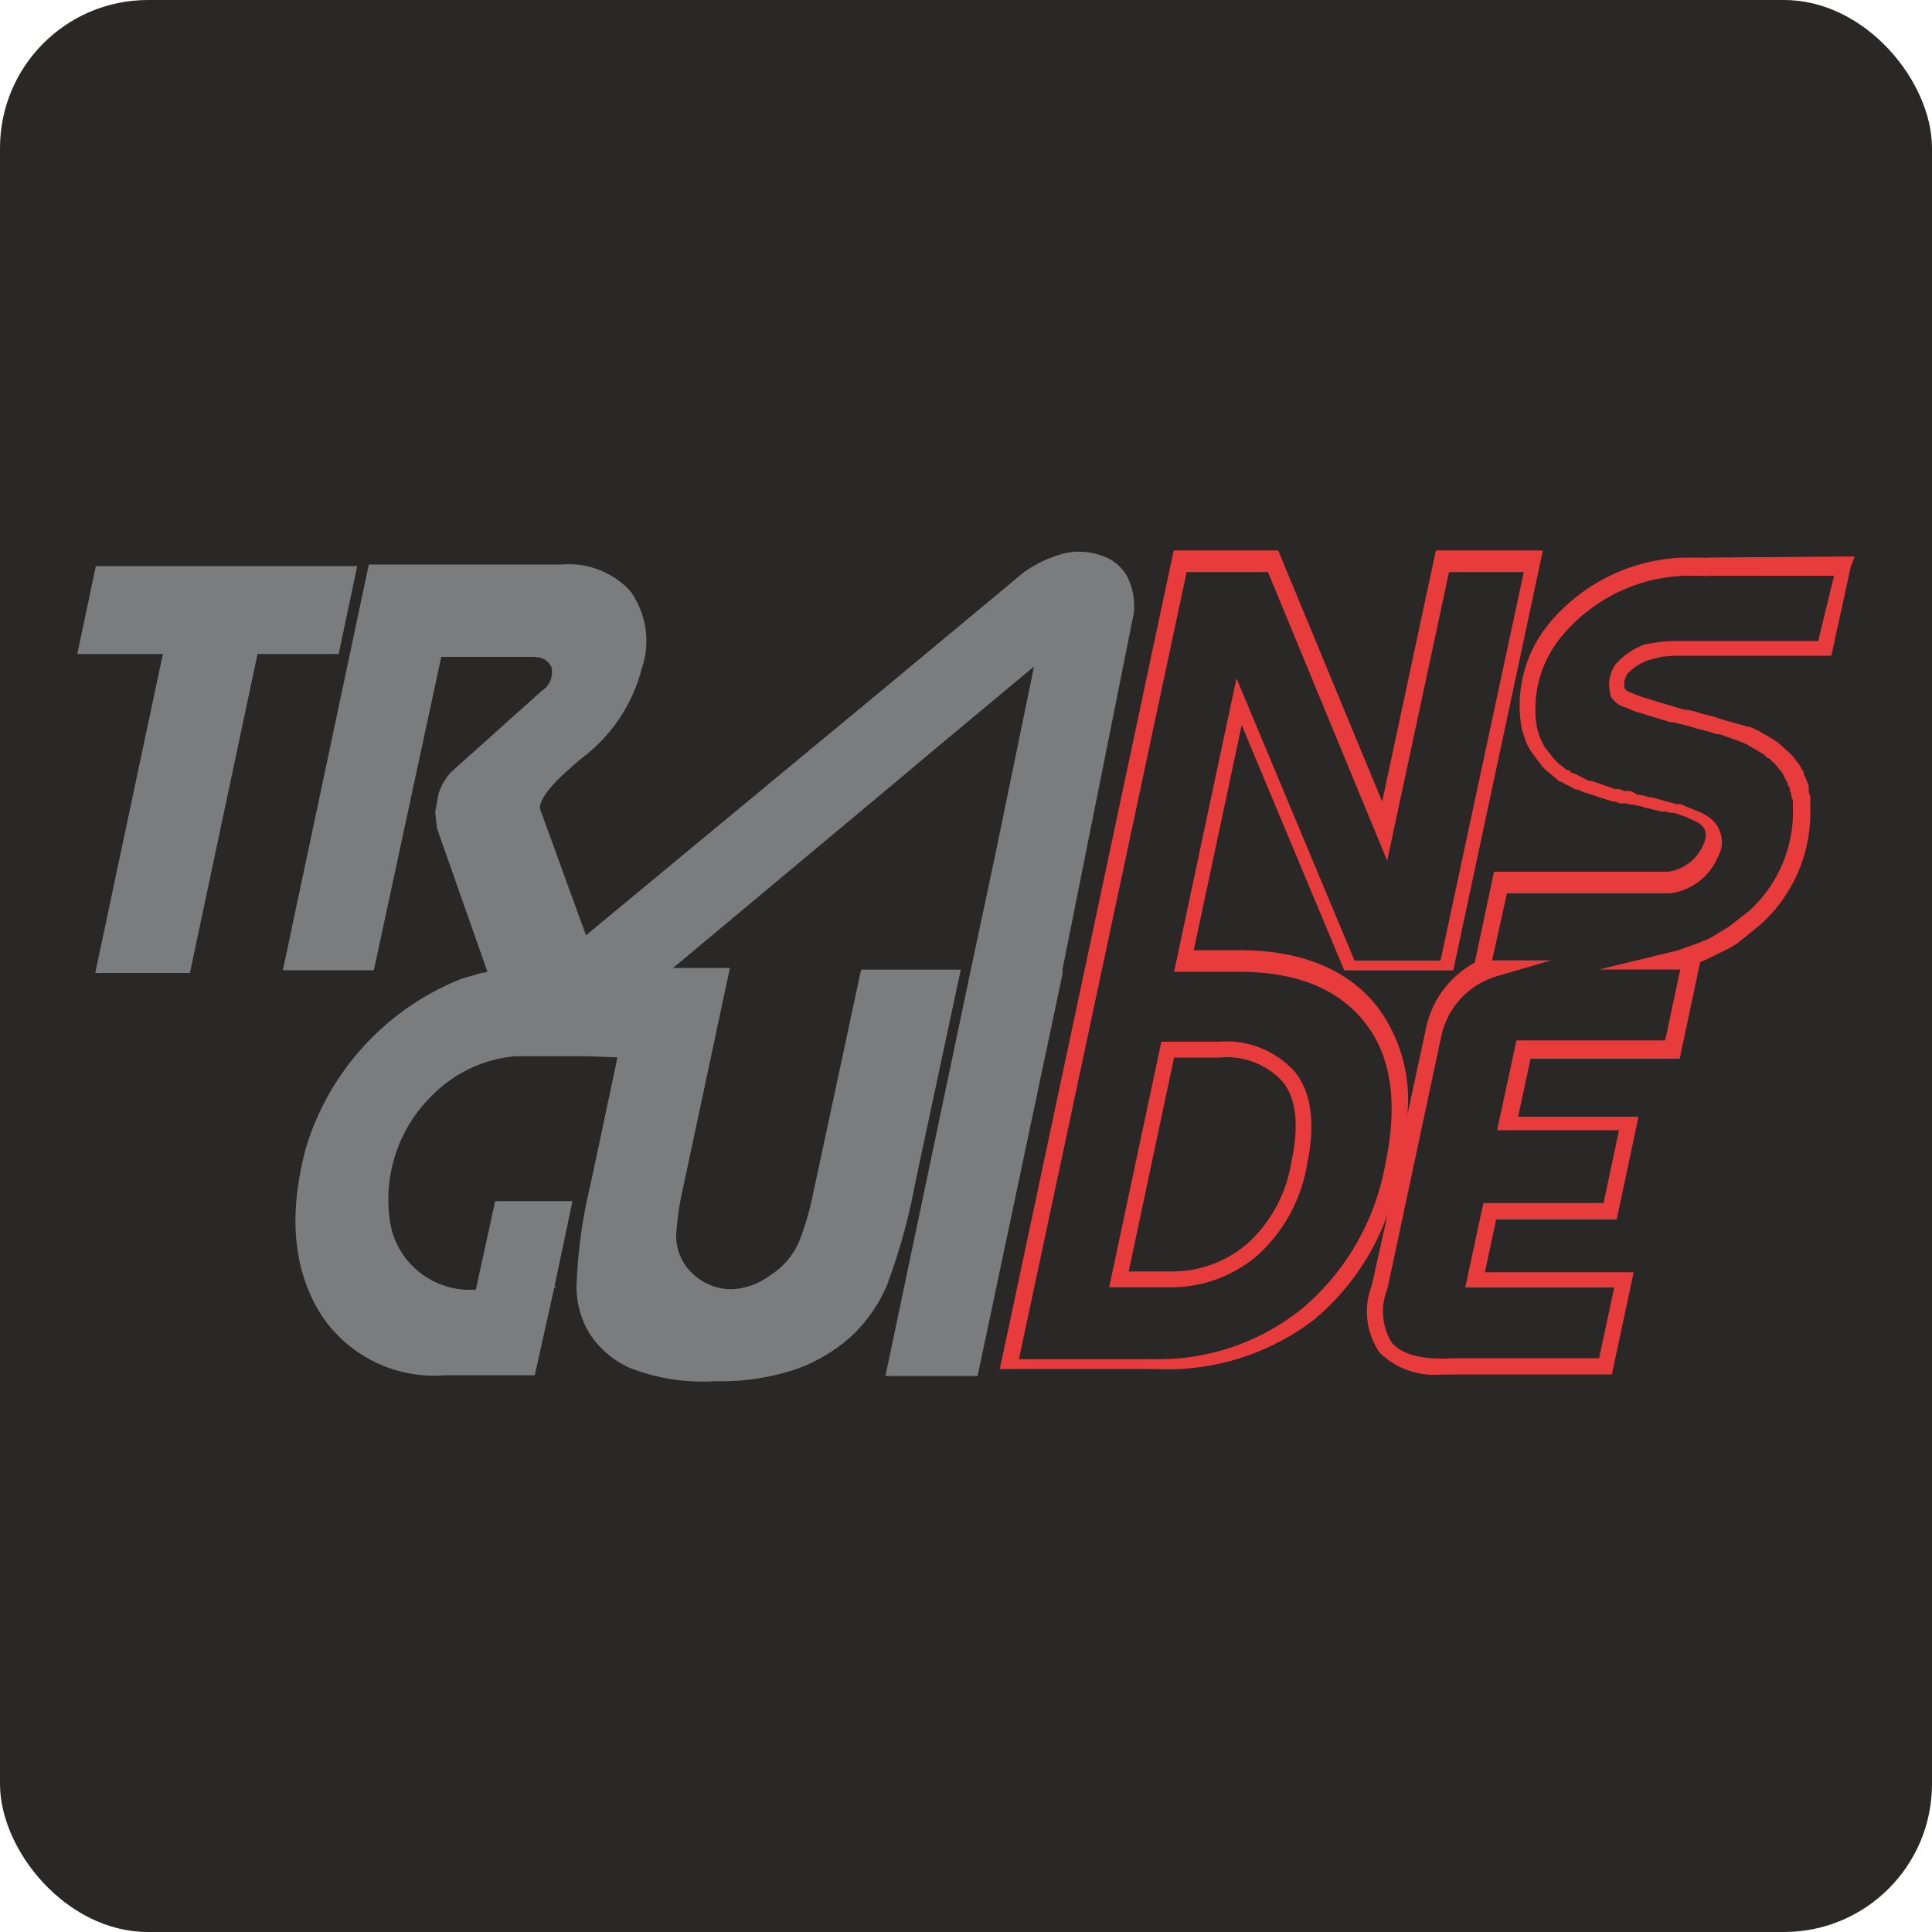 <svg xmlns="http://www.w3.org/2000/svg" viewBox="0 0 100 100">
  <defs><style>.cls-1{fill:#2a2727;}.cls-2{fill:#7a7c7e;}.cls-3{fill:#e83b3c;}</style></defs>
  <title>Transguide – Favicon</title>

  <rect class="cls-1" width="100" height="100" rx="7.66" ry="7.66"/><polygon class="cls-2" points="18.49 29.3 4.96 29.3 4 33.85 8.43 33.85 4.93 50.36 9.83 50.36 13.33 33.85 17.53 33.85 18.49 29.3"/><polygon class="cls-2" points="28.63 66.66 28.8 66.66 28.65 66.56 28.63 66.66"/><path class="cls-2" d="M55,50.39l0-.15,0-.09h0l3.69-18.44a3.48,3.48,0,0,0-.35-1.88,2.34,2.34,0,0,0-1.32-1.07,3.44,3.44,0,0,0-1.88-.13,6.34,6.34,0,0,0-2.16,1l-6.37,5.3L30.33,48.41v0L28,42c-.25-.47.46-1.39,2.13-2.77a8.4,8.4,0,0,0,3.09-4.64,4.39,4.39,0,0,0-.6-4,4.3,4.3,0,0,0-3.53-1.37h-10l-4.45,21h4.71L22.84,34h4.71c.52,0,.84.17,1,.56a1.15,1.15,0,0,1-.51,1.2l-4.71,4.22a3.13,3.13,0,0,0-.46.68l-.17.4-.17.95,0,.06.09.81,2.61,7.42-.2.05h-.09l-.19.06-.83.24a13.67,13.67,0,0,0-8.09,8.78q-1.37,5.14.76,8.57a7,7,0,0,0,6.49,3.18h4.6l1-4.49h0l.95-4.52h-4l-1,4.58a4.19,4.19,0,0,1-4.37-3.14,7.51,7.51,0,0,1,2.2-7,6.88,6.88,0,0,1,4.22-1.94h3.67l1.61.06-1.4,6.6a25.84,25.84,0,0,0-.72,5.32A4.7,4.7,0,0,0,30.5,69a4.86,4.86,0,0,0,2.09,1.8,10.38,10.38,0,0,0,4.44.69,12.14,12.14,0,0,0,4.2-.63,8.63,8.63,0,0,0,2.85-1.71,7.79,7.79,0,0,0,1.83-2.63,31.31,31.31,0,0,0,1.47-5.33l2.35-11H44.57L42.1,61.72a15.52,15.52,0,0,1-.72,2.5A3.87,3.87,0,0,1,39.88,66a3.62,3.62,0,0,1-2,.73,2.91,2.91,0,0,1-2-.78A2.64,2.64,0,0,1,35,63.93a14.71,14.71,0,0,1,.36-2.47L37.78,50.1H34.84l11.58-9.67L48,39.1h0l5.52-4.6-2,9.72h0l-1.26,5.92h0L45.83,71.22H50.6L55,50.39Z"/><path class="cls-3" d="M63.11,53.92h-3l-2.7,12.71h3.17A6.85,6.85,0,0,0,65.06,65a8.1,8.1,0,0,0,2.59-4.72c.44-2.08.24-3.7-.6-4.77A4.74,4.74,0,0,0,63.11,53.92Zm3.73,6.22h0a7.21,7.21,0,0,1-2.31,4.26,6,6,0,0,1-4,1.41H58.42l2.35-11.07h2.34A3.92,3.92,0,0,1,66.4,56c.7.88.84,2.25.45,4.1Z"/><path class="cls-3" d="M88.45,28.86h0a1.22,1.22,0,0,1-.33,0h-.89a9.43,9.43,0,0,0-6.92,3.26,6.67,6.67,0,0,0-1.54,5.62l.15.47a2.25,2.25,0,0,0,.19.45l.11.2.58.78.17.18.78.65h.1a.74.74,0,0,0,.27.16l.44.24.13,0a1.62,1.62,0,0,0,.41.17l1,.33.39.12.11,0h0l.23.09.13,0,.2,0,.23.06.1,0,.26.06a1.3,1.3,0,0,1,.34.08l.09.05h0l.11,0,.71.18.05,0,.14,0a1,1,0,0,1,.25.06l.1,0,.1,0,.7.24.17.09a3,3,0,0,1,.36.17c.45.28.53.62.29,1.16a2.32,2.32,0,0,1-1.83,1.39h-9l-1,4.71a5,5,0,0,0-2.49,3.26l-1,4.63a8,8,0,0,0-1.55-5.61c-1.53-1.94-3.94-2.93-7.15-2.93H61.79l2.48-11.65,5.31,12.7h5.64l4.64-21.74H74.32l-2.78,13-5.38-13H60.75l-9,42.37h8A12.53,12.53,0,0,0,68,68.32a12.71,12.71,0,0,0,3.82-5.45L71,66.54A3.76,3.76,0,0,0,71.4,70a4,4,0,0,0,3.22,1.14,4.79,4.79,0,0,0,.64,0h8.17l1.13-5.29h-7.7l.58-2.73h6.24l1.13-5.32H78.58l.64-3h7.72l1.06-5c.06,0,1.49-.71,1.49-.71l.42-.25,1.23-1a7.79,7.79,0,0,0,2.56-6v-.06l0-.46,0-.1a2.25,2.25,0,0,1-.08-.24l0-.23,0-.05a1.16,1.16,0,0,0-.1-.28l-.06-.16a1.24,1.24,0,0,1-.1-.2l0-.11-.09-.12a1.56,1.56,0,0,0-.16-.28l-.3-.39-.28-.28a.93.93,0,0,1-.15-.13l-.37-.33-.56-.35a2.88,2.88,0,0,1-.38-.22l-.49-.23-.09,0h0L89,37.2a3.53,3.53,0,0,0-.46-.15l-.41-.1-.38-.12-.4-.09-.14,0-.29-.08L85,36.08l-.77-.3-.14-.14a1,1,0,0,1,.14-.76,2.73,2.73,0,0,1,1.16-.73L86,34a7,7,0,0,1,.71-.06l8.08,0,1-4.59.21-.55Zm-21,38.83a11.82,11.82,0,0,1-7.71,2.66h-7l8.68-40.74h4.21L71.8,44.55,75,29.61h3.87L74.56,49.72H70.11L64,35.11,60.77,50.3h3.36c3,0,5.14.89,6.51,2.62h0c1.38,1.74,1.73,4.21,1.06,7.35a12.72,12.72,0,0,1-4.25,7.42ZM94.11,33.18H86.67a7.91,7.91,0,0,0-.84.06l-.64.1,0,0a3.62,3.62,0,0,0-1.53,1l-.05.06a1.83,1.83,0,0,0-.25,1.54l0,.09a1.55,1.55,0,0,0,.46.46l.83.34,1.32.4.27.08a1,1,0,0,0,.3.08h.11l.3.08.59.15.31.1.45.11a2.78,2.78,0,0,1,.38.12h0A.68.68,0,0,0,89,38l1.07.38.37.16a2.9,2.9,0,0,0,.33.2l.53.31.2.2.07,0a1.37,1.37,0,0,0,.25.23l.45.55s0,.06.06.09l0,.06.1.17a1.74,1.74,0,0,0,.1.19v.08l.07.11a.29.29,0,0,1,.05.13v.11l.06.08v.08c0,.11.06.21.09.29l0,.24v.12a6.92,6.92,0,0,1-2.28,5.38l-1,.78-.88.54-.34.18a1,1,0,0,0-.28.11l-1.2.43-.25.06h0l-3.8.92h4.2l-.78,3.67h-7.7l-1,4.65H83.8L83,62.27H76.78l-.94,4.37h7.71l-.78,3.66H75.24c-1.6.1-2.68-.18-3.21-.82a3.08,3.08,0,0,1-.22-2.76l2.8-13.13a4.14,4.14,0,0,1,2.93-3.08l2.75-.8H77.23L78,46.24h8.44a3.11,3.11,0,0,0,2.47-1.87,1.56,1.56,0,0,0-.6-2.16,2.82,2.82,0,0,0-.46-.23l-.46-.19-.4-.17h-.09l-.16,0a1.58,1.58,0,0,0-.31-.09l-.92-.26-.15,0a2.25,2.25,0,0,0-.51-.13l-.09,0L84.52,41a.63.63,0,0,0-.27-.06l-.19,0-.25-.1h0l-.21,0-1.25-.43-.1,0a.72.72,0,0,1-.2-.09l-.59-.3-.07,0a.39.39,0,0,1-.1-.08l-.09-.08h-.1l-.5-.4a1.07,1.07,0,0,0-.18-.19l-.48-.62-.12-.24a2.55,2.55,0,0,1-.13-.29l-.13-.42a5.85,5.85,0,0,1,1.39-4.9,8.64,8.64,0,0,1,6.3-3H88a2.07,2.07,0,0,0,.5,0h6.43Z"/>
</svg>
